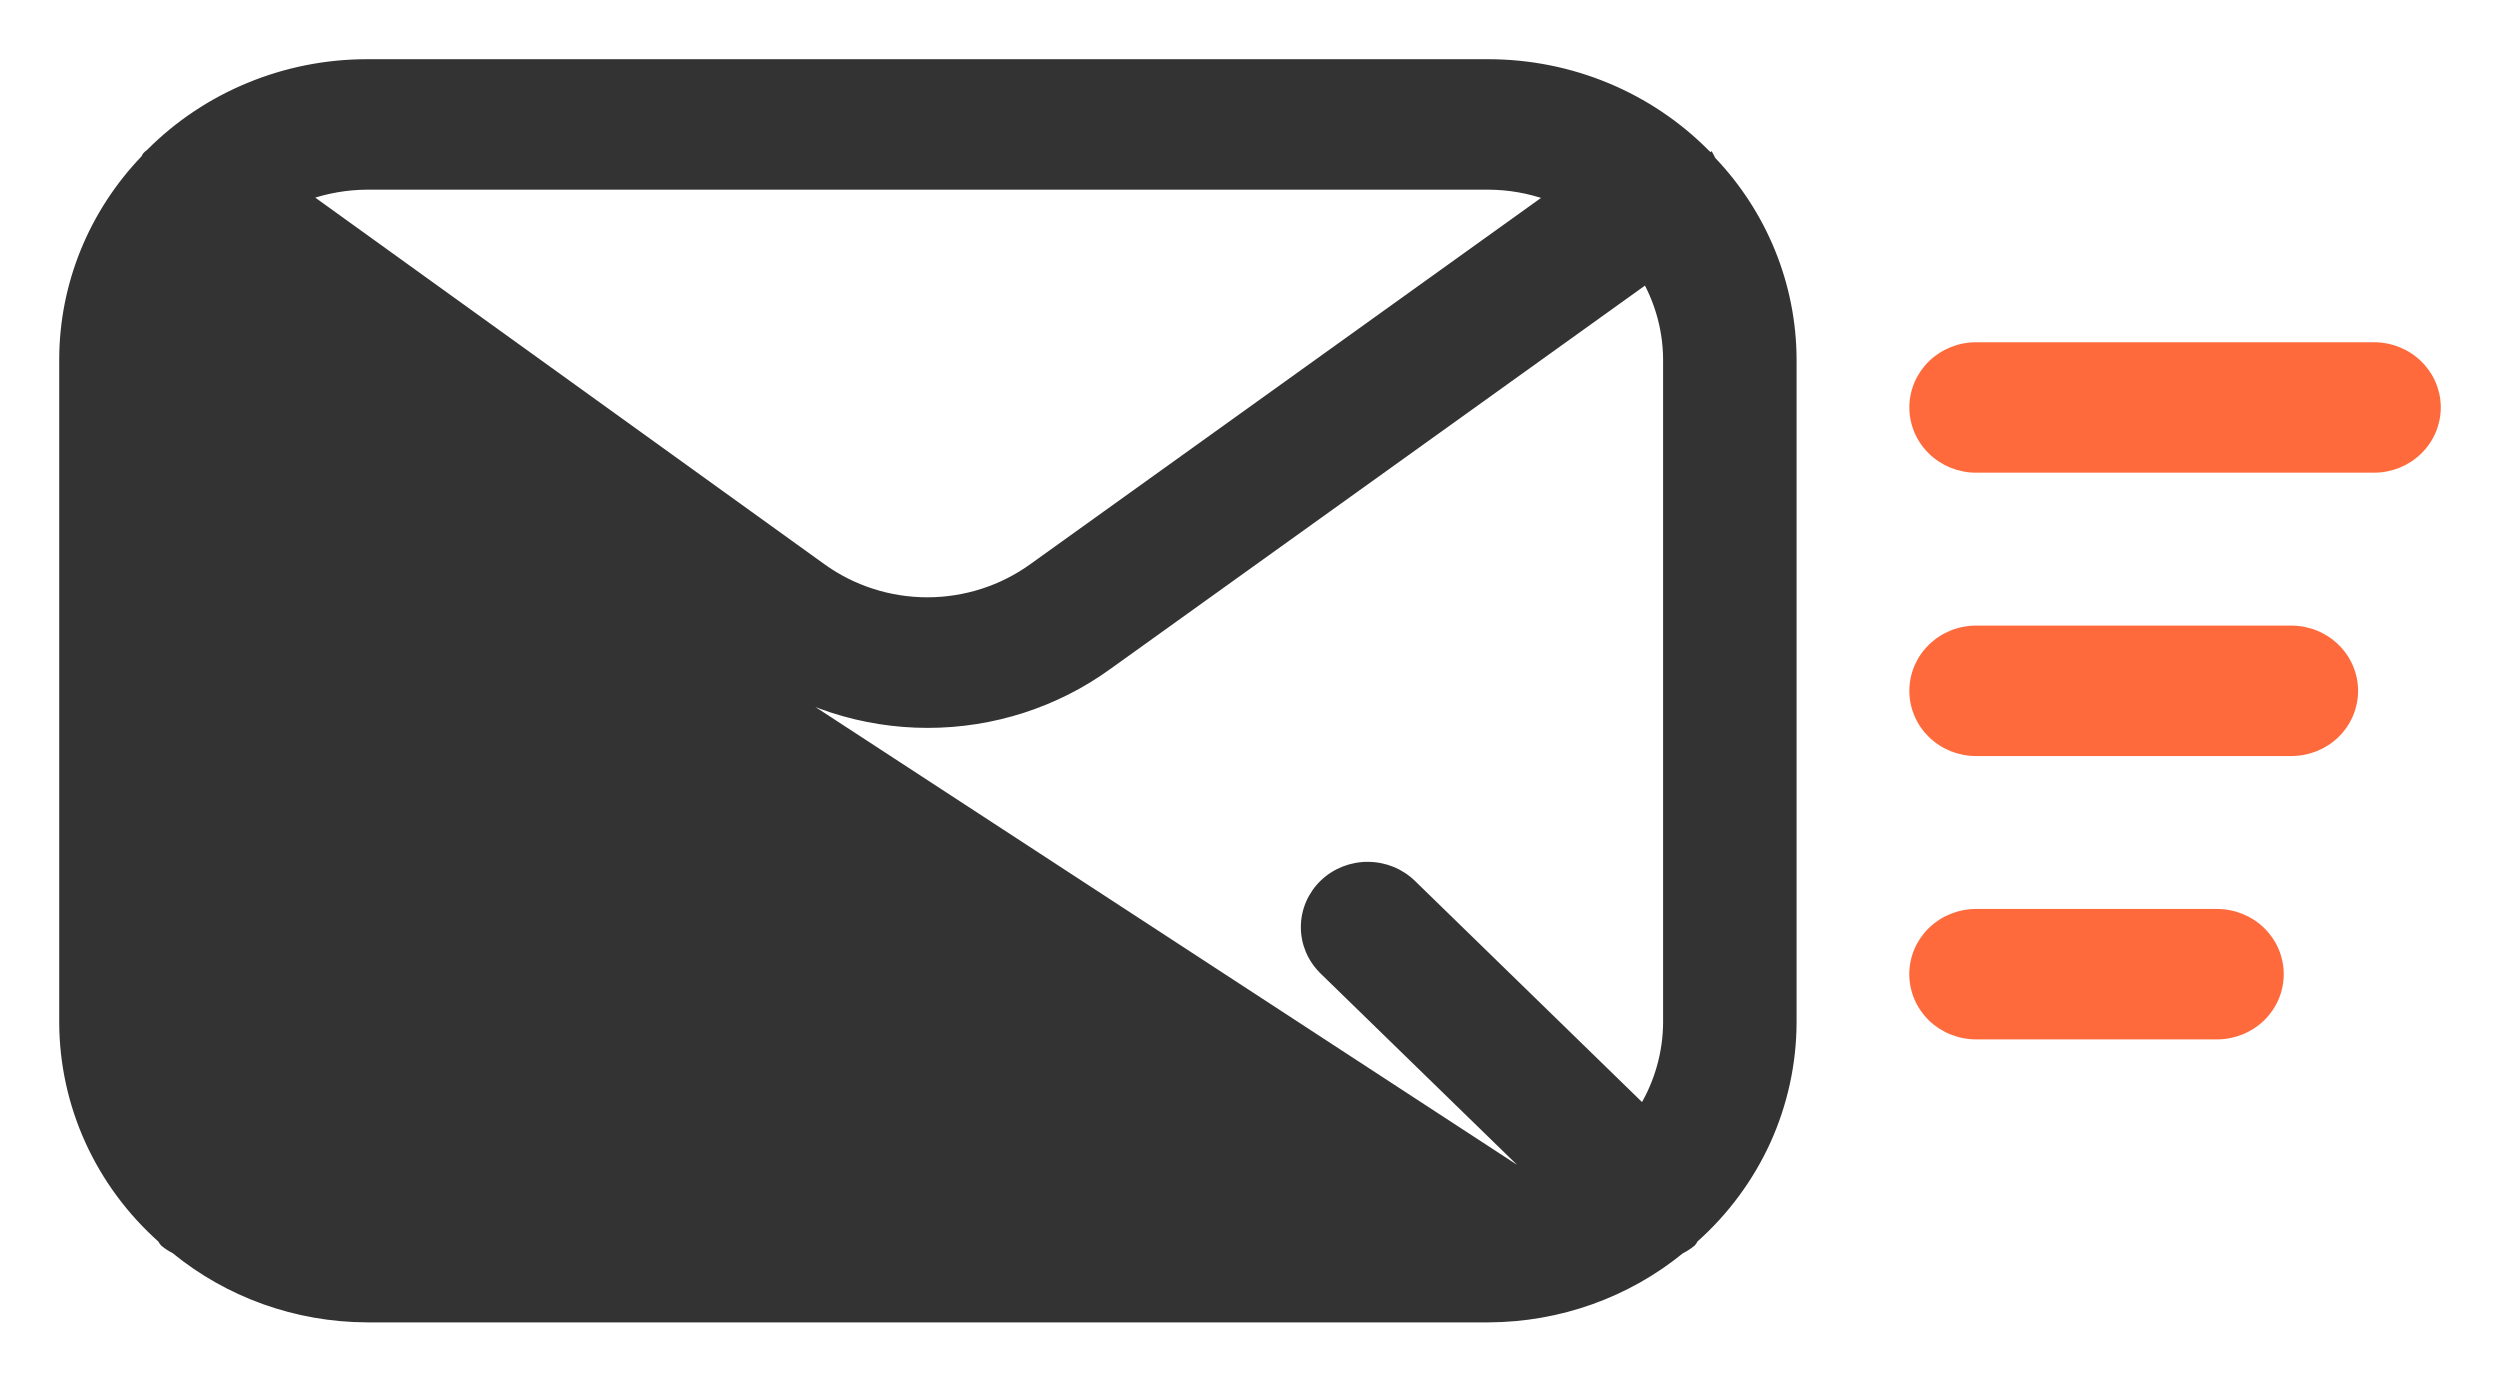 <svg width="38" height="21" viewBox="0 0 38 21" fill="none" xmlns="http://www.w3.org/2000/svg">
<path d="M30.037 7.135C29.781 7.135 29.536 7.036 29.355 6.859C29.174 6.683 29.072 6.443 29.072 6.193C29.072 5.943 29.174 5.704 29.355 5.527C29.536 5.351 29.781 5.252 30.037 5.252H36.085C36.34 5.252 36.586 5.351 36.767 5.527C36.948 5.704 37.05 5.943 37.05 6.193C37.05 6.443 36.948 6.683 36.767 6.859C36.586 7.036 36.34 7.135 36.085 7.135H30.037Z" fill="#FF6A3D" stroke="#FF6A3D" stroke-width="0.1"/>
<path d="M30.037 9.559H34.828C35.084 9.559 35.329 9.658 35.51 9.835C35.691 10.011 35.793 10.251 35.793 10.501C35.793 10.751 35.691 10.991 35.51 11.167C35.329 11.344 35.084 11.442 34.828 11.442H30.037C29.781 11.442 29.536 11.344 29.355 11.167C29.174 10.991 29.072 10.751 29.072 10.501C29.072 10.251 29.174 10.011 29.355 9.835C29.536 9.658 29.781 9.559 30.037 9.559Z" fill="#FF6A3D" stroke="#FF6A3D" stroke-width="0.1"/>
<path d="M30.037 13.866H33.697C33.953 13.866 34.199 13.965 34.38 14.141C34.561 14.318 34.663 14.557 34.663 14.807C34.663 15.058 34.561 15.297 34.38 15.474C34.199 15.65 33.953 15.749 33.697 15.749H30.037C29.781 15.749 29.536 15.65 29.354 15.474C29.173 15.297 29.071 15.058 29.071 14.807C29.071 14.557 29.173 14.318 29.354 14.141C29.536 13.965 29.781 13.866 30.037 13.866Z" fill="#FF6A3D" stroke="#FF6A3D" stroke-width="0.1"/>
<path d="M23.462 18.028C23.193 18.117 22.911 18.165 22.627 18.167C22.627 18.167 22.627 18.167 22.626 18.167L5.58 18.171C5.58 18.171 5.58 18.171 5.58 18.171C5.296 18.168 5.014 18.121 4.745 18.031L8.104 14.759L8.105 14.759C8.281 14.581 8.378 14.343 8.376 14.096C8.374 13.848 8.272 13.612 8.093 13.438C7.913 13.264 7.671 13.165 7.419 13.163C7.166 13.161 6.922 13.256 6.74 13.427L6.74 13.428L3.246 16.831C3.013 16.44 2.889 15.996 2.887 15.543V5.459C2.889 5.044 2.995 4.635 3.194 4.268L3.224 4.29L3.225 4.29L11.358 10.13L23.462 18.028ZM23.462 18.028L20.102 14.756L20.102 14.755C19.922 14.578 19.821 14.337 19.823 14.087C19.824 13.836 19.928 13.597 20.11 13.421C20.292 13.246 20.539 13.148 20.794 13.15C21.05 13.151 21.295 13.251 21.476 13.429C21.476 13.429 21.476 13.429 21.476 13.429L24.97 16.832C25.202 16.441 25.326 15.997 25.329 15.545V5.458C25.326 5.042 25.22 4.634 25.021 4.267L16.845 10.13C16.845 10.13 16.845 10.13 16.845 10.13C16.051 10.704 15.089 11.014 14.101 11.014C13.114 11.014 12.152 10.704 11.358 10.13L23.462 18.028ZM2.27 2.316L2.27 2.315C2.7 1.883 3.213 1.54 3.781 1.306C4.349 1.071 4.96 0.95 5.576 0.95H5.576L22.627 0.95L22.627 0.95C23.247 0.951 23.86 1.073 24.43 1.31C24.999 1.547 25.513 1.892 25.942 2.327C25.963 2.344 25.984 2.362 26.003 2.382L26.005 2.38L26.012 2.393C26.018 2.405 26.024 2.417 26.03 2.429C26.815 3.252 27.253 4.333 27.258 5.457V5.458L27.258 15.542L27.258 15.543C27.256 16.164 27.122 16.778 26.865 17.346C26.607 17.912 26.232 18.421 25.762 18.839C25.76 18.843 25.757 18.847 25.752 18.857L25.752 18.857C25.747 18.867 25.738 18.883 25.724 18.897L25.724 18.897L25.72 18.9C25.668 18.942 25.612 18.978 25.552 19.008C24.733 19.677 23.7 20.045 22.632 20.05H22.632L5.576 20.05L5.576 20.05C4.505 20.046 3.47 19.676 2.651 19.005C2.593 18.976 2.539 18.941 2.489 18.9L2.489 18.9L2.484 18.896C2.472 18.883 2.464 18.868 2.458 18.859L2.458 18.858C2.453 18.849 2.45 18.845 2.448 18.841C1.978 18.423 1.602 17.914 1.344 17.347C1.086 16.779 0.952 16.164 0.95 15.543V15.542V5.458V5.457C0.953 4.322 1.398 3.231 2.195 2.403C2.196 2.402 2.196 2.4 2.197 2.398C2.198 2.396 2.198 2.395 2.199 2.393C2.202 2.385 2.207 2.374 2.216 2.362C2.228 2.347 2.242 2.337 2.251 2.331L2.253 2.329C2.262 2.323 2.266 2.32 2.27 2.316ZM5.576 2.833C5.272 2.835 4.97 2.887 4.683 2.987L12.497 8.613L12.497 8.613C12.959 8.948 13.52 9.129 14.095 9.129C14.671 9.129 15.232 8.948 15.694 8.613L15.694 8.613L23.532 2.992C23.241 2.888 22.933 2.834 22.623 2.833H5.576Z" fill="#333333" stroke="#333333" stroke-width="0.1"/>
</svg>
